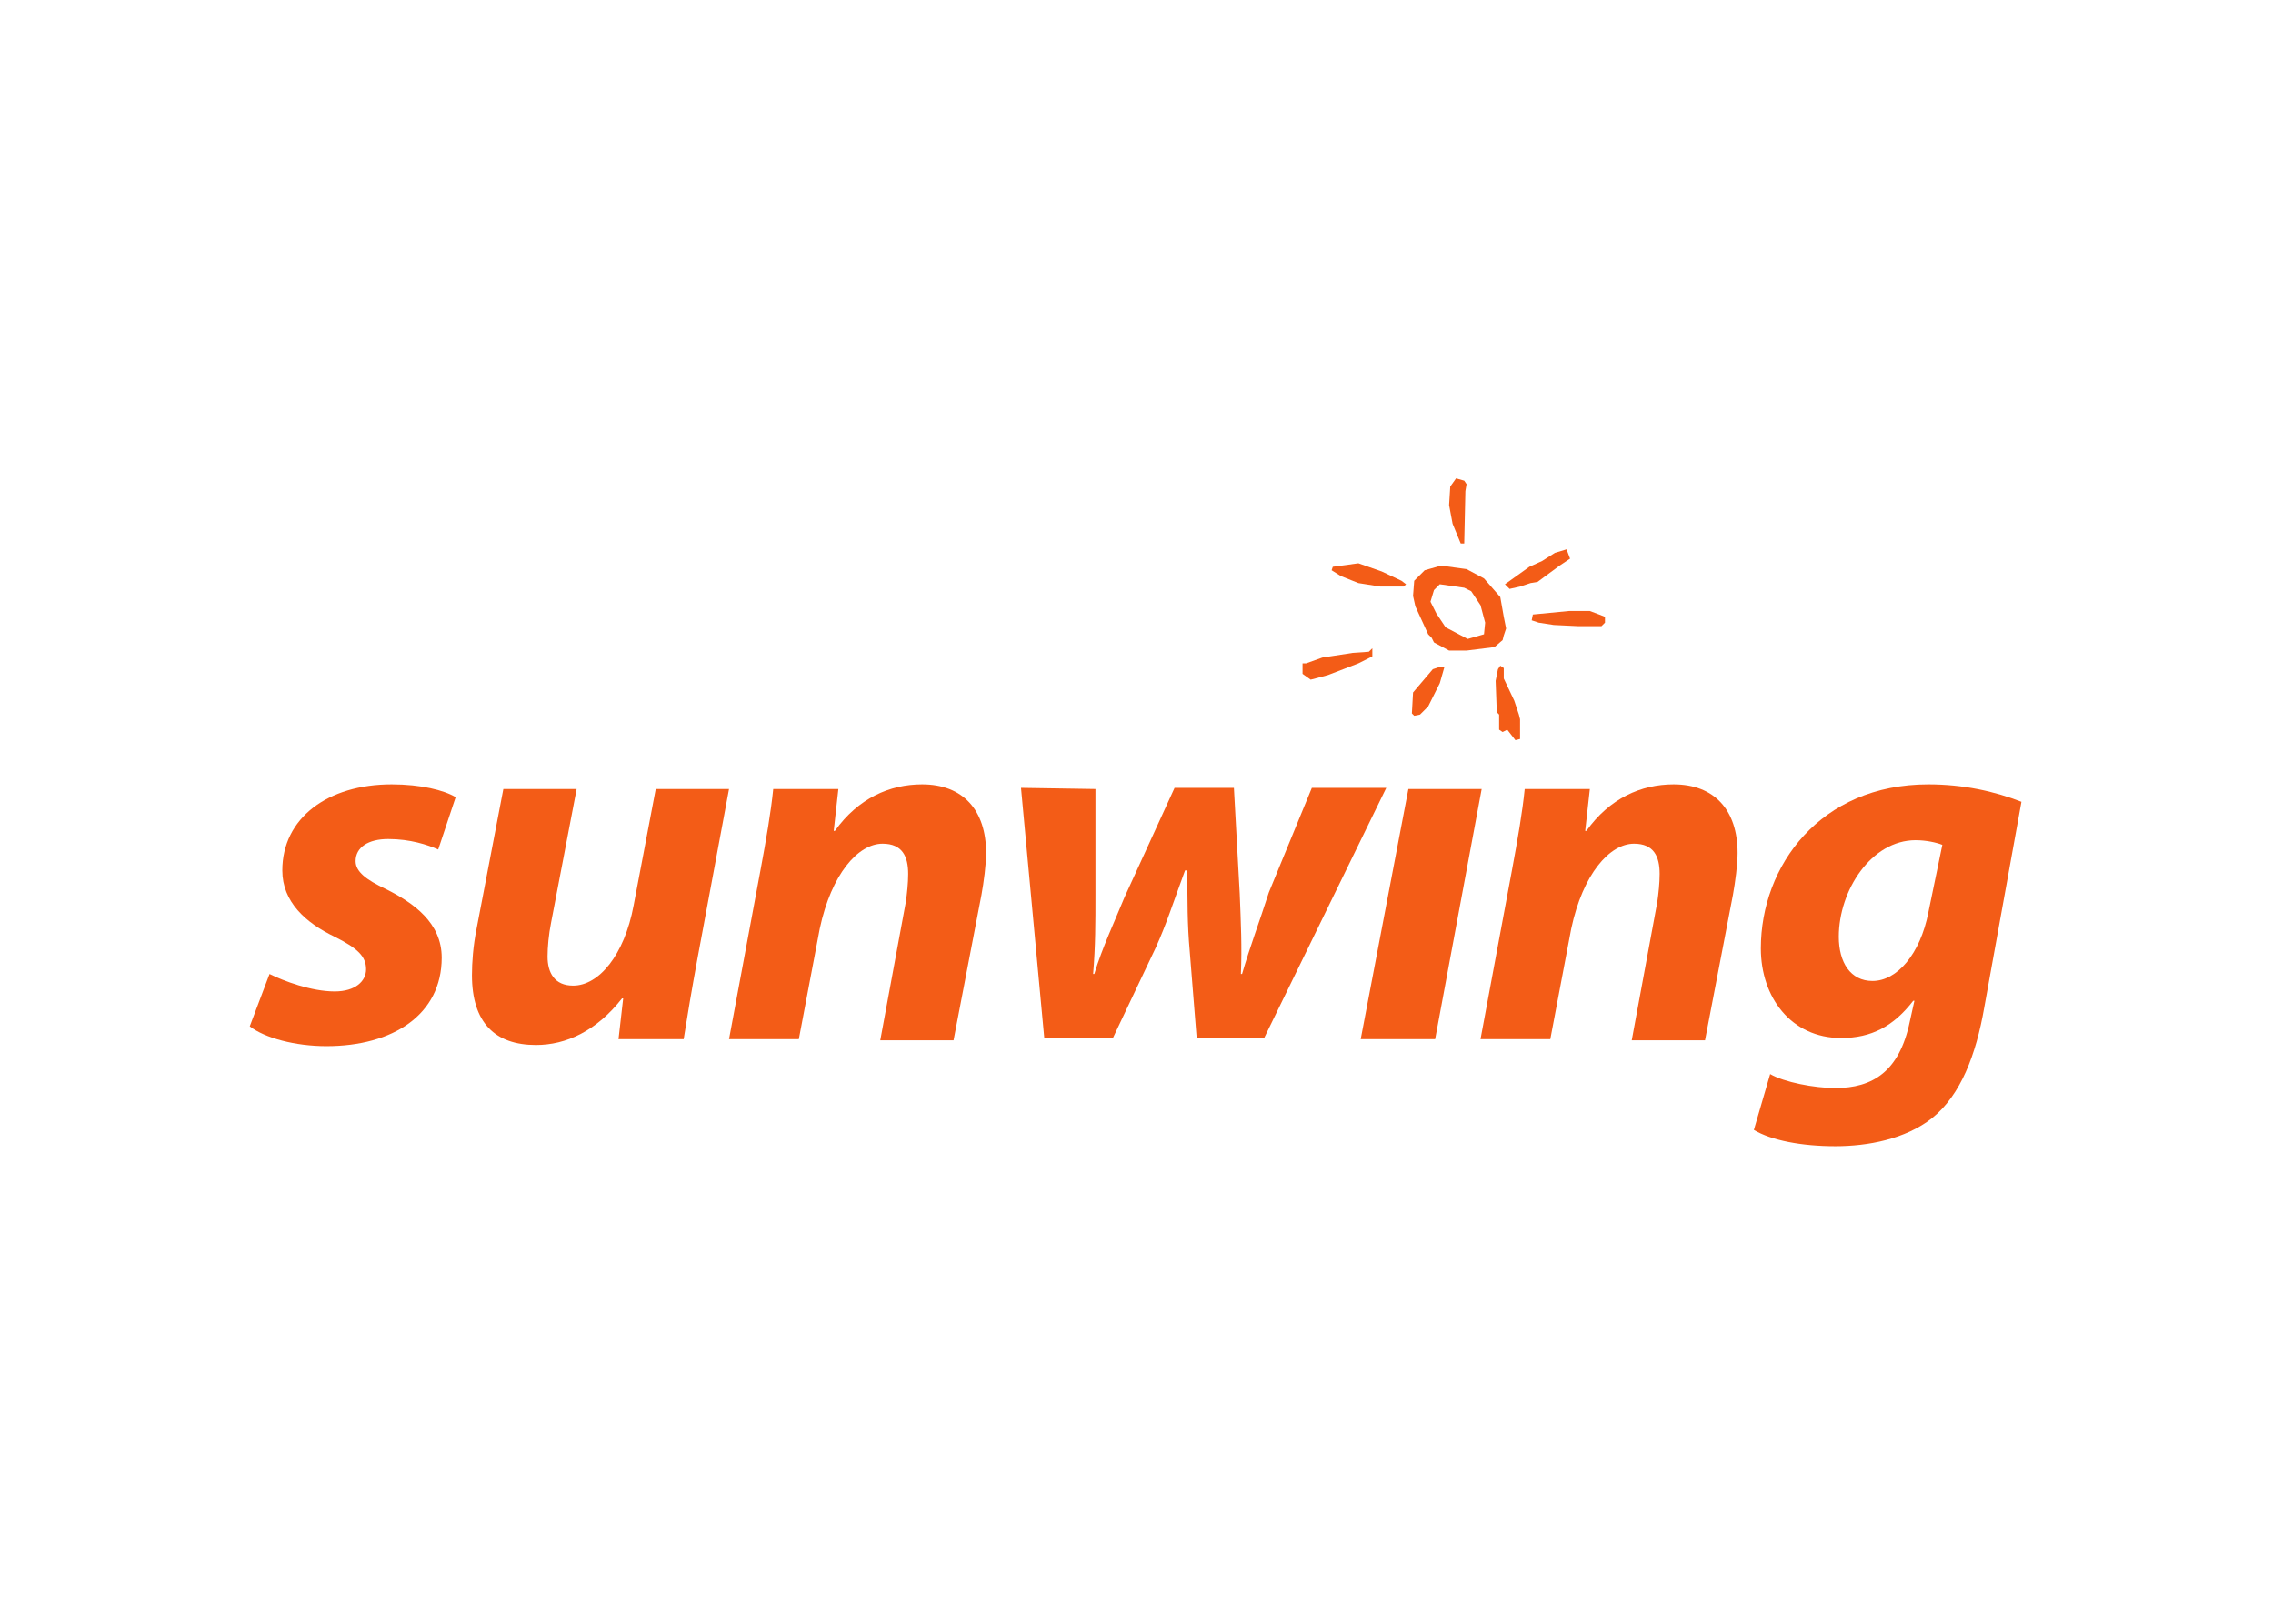 <?xml version="1.0" encoding="UTF-8"?> <svg xmlns="http://www.w3.org/2000/svg" xmlns:xlink="http://www.w3.org/1999/xlink" version="1.0" id="katman_1" x="0px" y="0px" viewBox="0 0 560 400" style="enable-background:new 0 0 560 400;" xml:space="preserve"> <style type="text/css"> .st0{fill:#F35C17;} </style> <g transform="matrix(2.866 0 0 2.866 -77.756 -1127.715)"> <g> <path class="st0" d="M152.3,434.6l0.7,0.2l0.2,0.3l-0.1,0.6l-0.1,4.5l-0.3,0l-0.7-1.7l-0.3-1.6l0.1-1.6"></path> <path class="st0" d="M156.5,443.7l2.1-1.5l1.1-0.5l1.1-0.7l1-0.3l0.3,0.8l-0.9,0.6l-1.9,1.4l-0.6,0.1l-0.9,0.3l-0.9,0.2"></path> <path class="st0" d="M158.8,446.8l0.1-0.5l3.1-0.3l1.8,0l0.8,0.3l0.5,0.2l0,0.5l-0.3,0.3l-2,0l-2.1-0.1l-1.3-0.2"></path> <path class="st0" d="M155.9,451l0.2-0.3l0.3,0.2l0,0.9l0.9,1.9l0.4,1.2l0.1,0.4l0,1.7l-0.4,0.1l-0.7-0.9l-0.4,0.2l-0.3-0.2l0-1.3 l-0.2-0.2l-0.1-2.7"></path> <path class="st0" d="M148.6,453l1.7-2l0.6-0.2l0.4,0l-0.4,1.4l-1,2l-0.7,0.7l-0.5,0.1l-0.2-0.2"></path> <path class="st0" d="M139.4,450.5l1.4-0.5l2.6-0.4l1.4-0.1l0.3-0.3v0.7l-1.2,0.6l-2.6,1l-1.5,0.4l-0.7-0.5l0-0.9"></path> <path class="st0" d="M141.7,442.2l2.2-0.3l2,0.7l1.7,0.8l0.4,0.3l-0.2,0.2l-2,0l-1.9-0.3l-1.5-0.6l-0.8-0.5"></path> <path class="st0" d="M149.6,442.5l-0.9,0.9l-0.1,1.3l0.2,0.9l1.1,2.4l0.3,0.3l0.2,0.4l1.3,0.7l1.5,0l2.4-0.3l0.7-0.6l0.1-0.4 l0.2-0.6l-0.2-1l-0.3-1.7l-1.4-1.6l-1.5-0.8l-2.2-0.3L149.6,442.5z M150.9,443.7l2.1,0.3l0.6,0.3l0.8,1.2l0.4,1.5l-0.1,1l-1.4,0.4 l-1.9-1l-0.8-1.2l-0.5-1l0.3-1"></path> </g> <g> <path class="st0" d="M50.3,477.2c1.2,0.6,3.6,1.5,5.6,1.5c1.8,0,2.7-0.9,2.7-1.9c0-1.1-0.7-1.8-2.7-2.8c-2.5-1.2-4.5-3-4.5-5.7 c0-4.5,3.9-7.4,9.4-7.4c2.5,0,4.5,0.5,5.5,1.1l-1.5,4.5c-0.9-0.4-2.4-0.9-4.3-0.9c-1.7,0-2.8,0.7-2.8,1.9c0,0.9,0.9,1.6,2.6,2.4 c2.4,1.2,4.8,2.9,4.8,5.9c0,4.9-4.2,7.6-9.9,7.6c-2.7,0-5.3-0.7-6.6-1.7"></path> <path class="st0" d="M89.8,461.3l-2.7,14.5c-0.5,2.7-0.9,5.1-1.2,7h-5.6l0.4-3.5l-0.1,0c-2.2,2.8-4.8,4-7.4,4 c-3.5,0-5.5-1.9-5.5-6c0-1.1,0.1-2.5,0.4-4l2.3-12h6.3l-2.2,11.5c-0.2,1-0.3,2.1-0.3,2.9c0,1.4,0.6,2.5,2.2,2.5 c2.2,0,4.4-2.6,5.2-6.9l1.9-10"></path> <path class="st0" d="M89.8,482.8l2.7-14.5c0.5-2.7,0.9-5,1.1-7h5.6l-0.4,3.6h0.1c2-2.8,4.7-4,7.5-4c3.5,0,5.5,2.2,5.5,5.9 c0,1-0.2,2.5-0.4,3.6l-2.4,12.5h-6.3l2.2-11.9c0.1-0.7,0.2-1.6,0.2-2.4c0-1.5-0.5-2.6-2.2-2.6c-2.1,0-4.4,2.6-5.4,7.3l-1.8,9.5"></path> </g> <g> <path class="st0" d="M121.3,461.3l0,9.1c0,2.4,0,4.4-0.2,6.8h0.1c0.7-2.3,1.7-4.4,2.6-6.6l4.3-9.4h5.1l0.5,9.1 c0.1,2.5,0.2,4.6,0.1,6.9h0.1c0.7-2.4,1.5-4.5,2.3-7l3.7-9h6.4l-10.5,21.5H130l-0.6-7.5c-0.2-2.2-0.2-4.3-0.2-6.9H129 c-1.1,3-1.6,4.6-2.5,6.6l-3.7,7.8h-5.9l-2-21.5"></path> <path class="st0" d="M144.1,482.8l4.1-21.5h6.3l-4,21.5"></path> <path class="st0" d="M154.4,482.8l2.7-14.5c0.5-2.7,0.9-5,1.1-7h5.6l-0.4,3.6h0.1c2-2.8,4.7-4,7.5-4c3.5,0,5.5,2.2,5.5,5.9 c0,1-0.2,2.5-0.4,3.6l-2.4,12.5h-6.3l2.2-11.9c0.1-0.7,0.2-1.6,0.2-2.4c0-1.5-0.5-2.6-2.2-2.6c-2.1,0-4.4,2.6-5.4,7.3l-1.8,9.5"></path> <path class="st0" d="M194.1,466.1c-0.5-0.2-1.4-0.4-2.3-0.4c-3.8,0-6.6,4.3-6.6,8.3c0,2.2,1,3.8,2.9,3.8c2.1,0,4.1-2.3,4.8-5.9 L194.1,466.1z M179.3,485.8c1.2,0.7,3.8,1.2,5.6,1.2c3.2,0,5.5-1.4,6.4-5.7l0.4-1.8h-0.1c-1.7,2.2-3.6,3.2-6.2,3.2 c-4.3,0-6.9-3.5-6.9-7.7c0-7.1,5.1-14.1,14.4-14.1c3,0,5.7,0.6,8,1.5l-3.2,17.7c-0.7,4-2,7.5-4.5,9.5c-2.3,1.8-5.5,2.4-8.3,2.4 c-2.9,0-5.5-0.5-7-1.4"></path> </g> </g> </svg> 